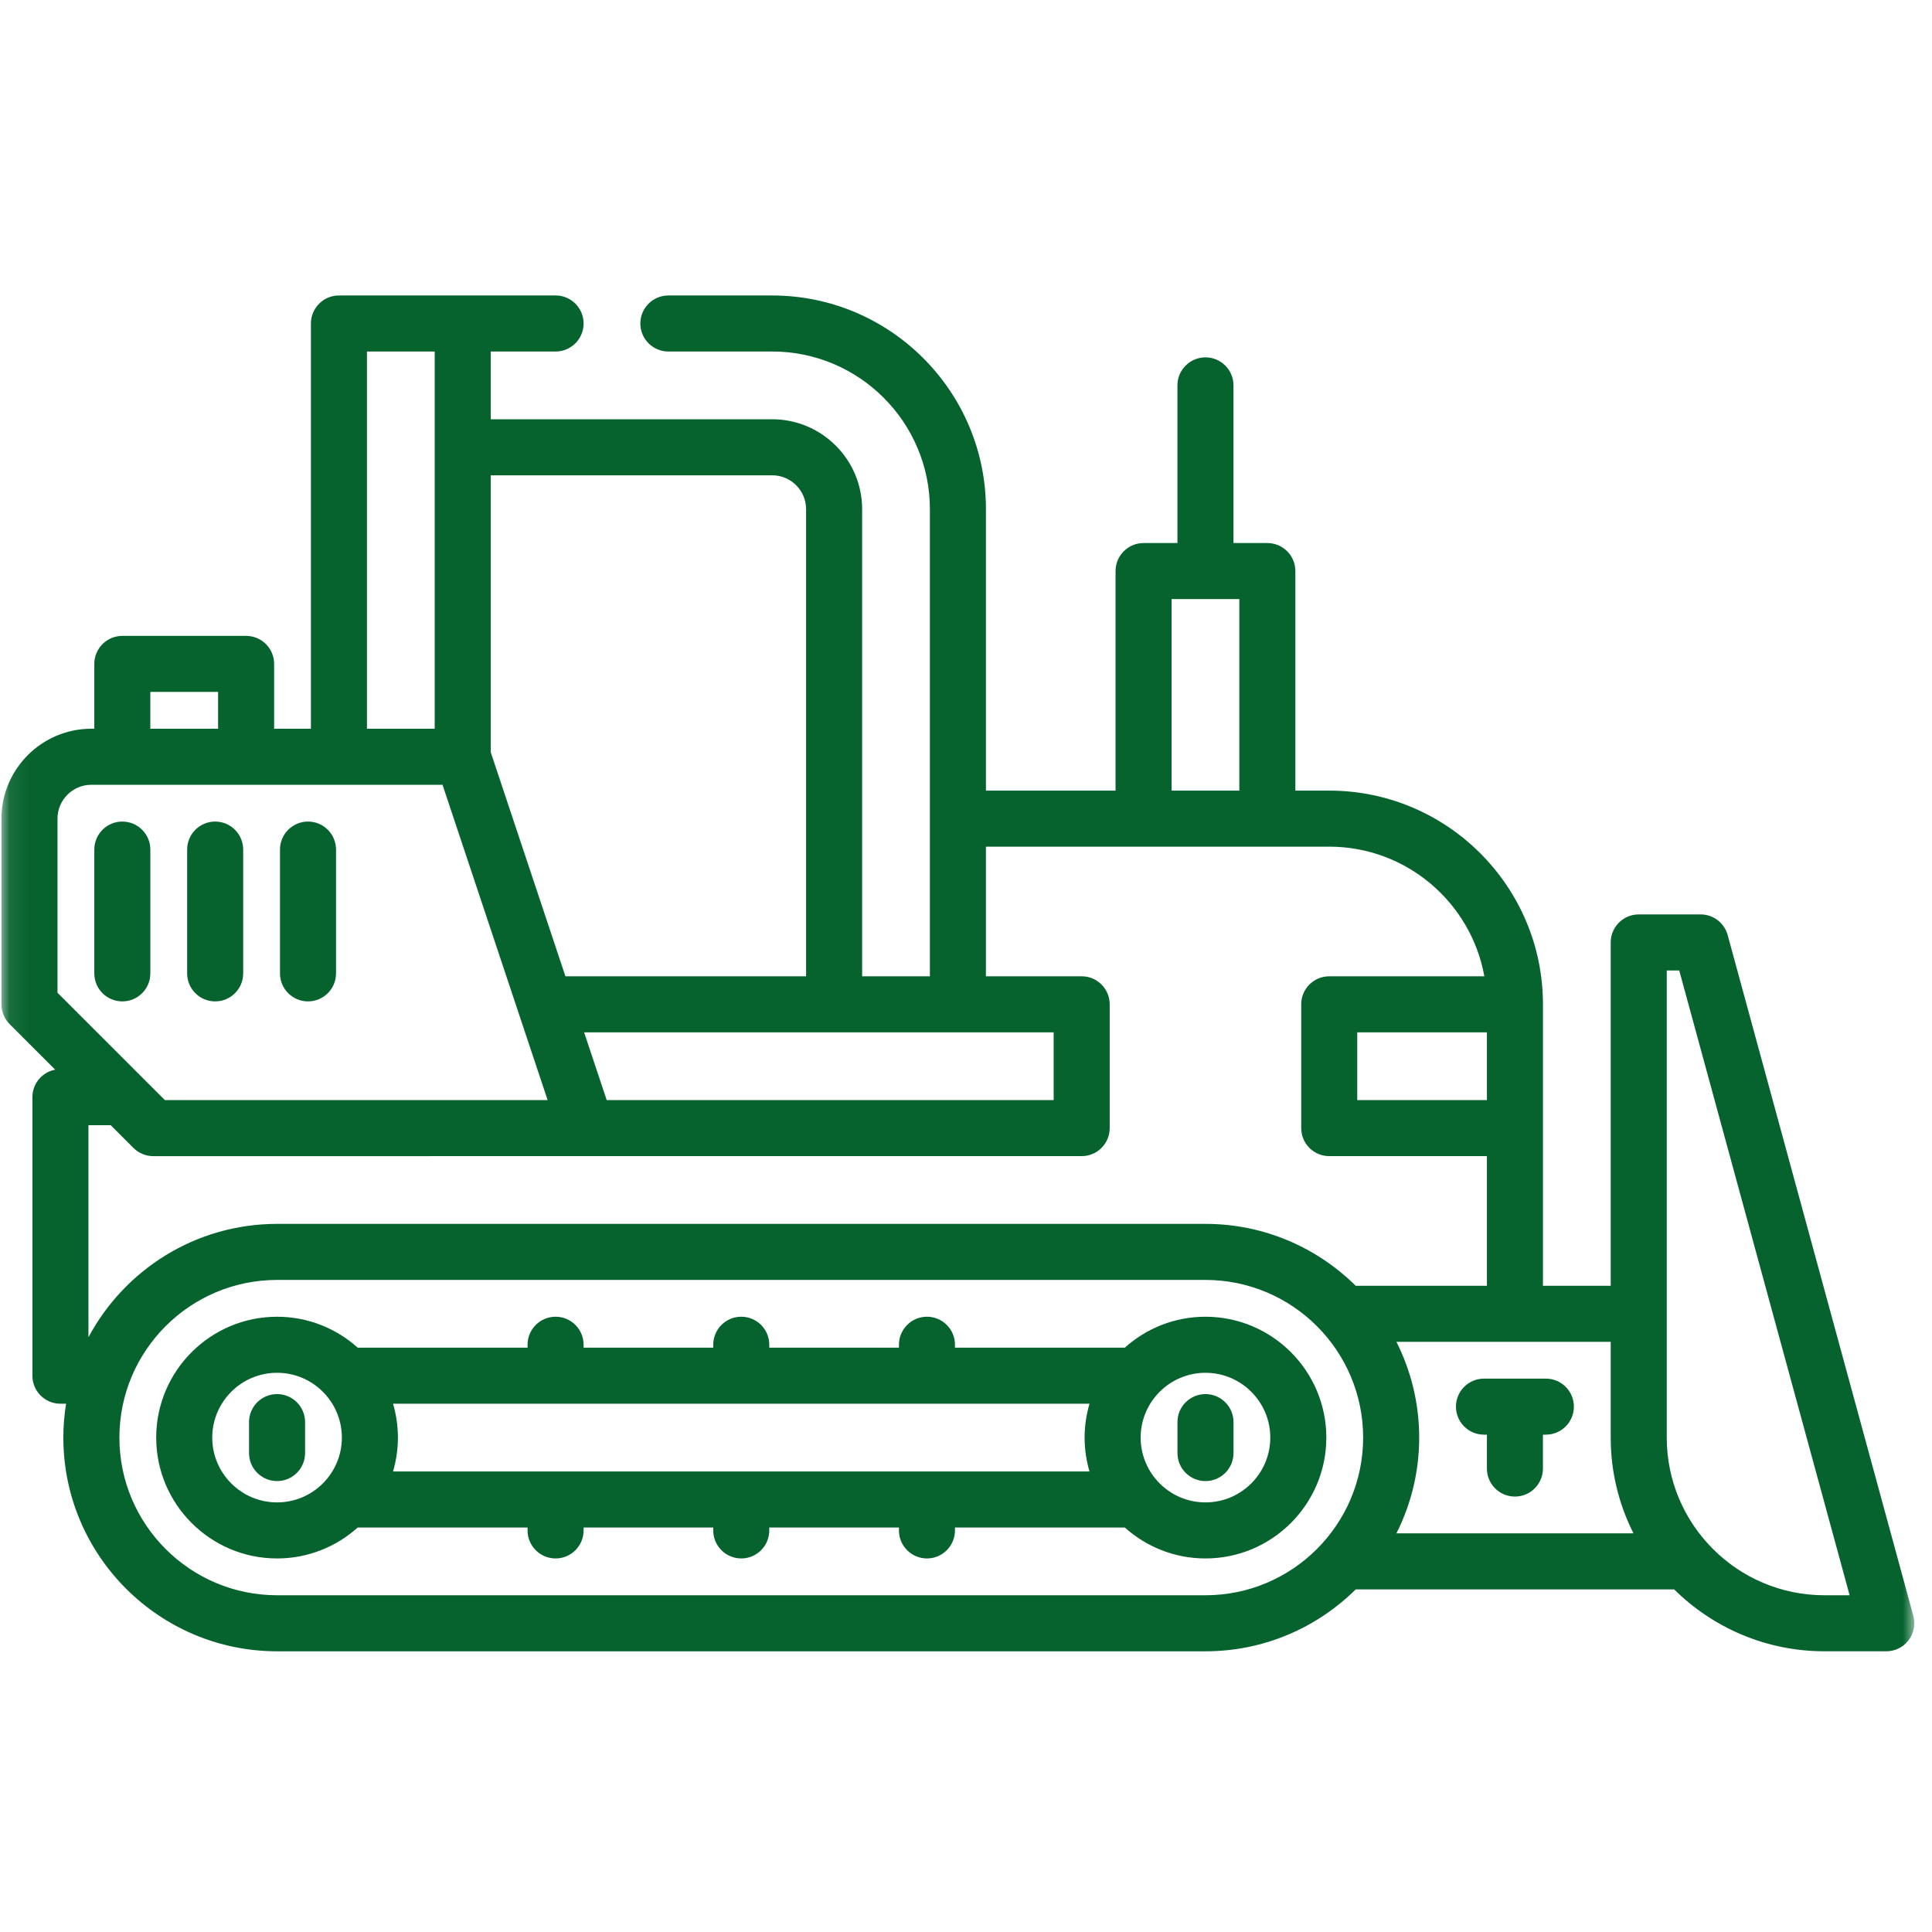 <svg width="100" height="100" viewBox="0 0 100 100" fill="none" xmlns="http://www.w3.org/2000/svg">
<mask id="mask0_94_6029" style="mask-type:luminance" maskUnits="userSpaceOnUse" x="0" y="0" width="100" height="100">
<path d="M99.085 0.877H0.075V99.887H99.085V0.877Z" fill="white"/>
</mask>
<g mask="url(#mask0_94_6029)">
<path d="M6.331 42.524C5.53 42.524 4.881 43.174 4.881 43.975V50.382C4.881 51.183 5.53 51.832 6.331 51.832C7.132 51.832 7.782 51.183 7.782 50.382V43.975C7.782 43.174 7.132 42.524 6.331 42.524Z" fill="#07632E"/>
<path d="M11.137 42.524C10.336 42.524 9.687 43.174 9.687 43.975V50.382C9.687 51.183 10.336 51.832 11.137 51.832C11.938 51.832 12.587 51.183 12.587 50.382V43.975C12.587 43.174 11.938 42.524 11.137 42.524Z" fill="#07632E"/>
<path d="M15.943 42.524C15.142 42.524 14.492 43.174 14.492 43.975V50.382C14.492 51.183 15.142 51.832 15.943 51.832C16.744 51.832 17.393 51.183 17.393 50.382V43.975C17.393 43.174 16.744 42.524 15.943 42.524Z" fill="#07632E"/>
<path d="M14.341 72.158C13.54 72.158 12.89 72.807 12.89 73.608V75.21C12.89 76.011 13.54 76.66 14.341 76.66C15.142 76.66 15.791 76.011 15.791 75.21V73.608C15.791 72.807 15.142 72.158 14.341 72.158Z" fill="#07632E"/>
<path d="M62.395 68.154C60.792 68.154 59.329 68.76 58.221 69.755H49.429V69.604C49.429 68.803 48.78 68.153 47.979 68.153C47.178 68.153 46.529 68.803 46.529 69.604V69.755H39.818V69.604C39.818 68.803 39.169 68.153 38.368 68.153C37.567 68.153 36.918 68.803 36.918 69.604V69.755H30.207V69.604C30.207 68.803 29.558 68.153 28.757 68.153C27.956 68.153 27.306 68.803 27.306 69.604V69.755H18.515C17.406 68.76 15.943 68.154 14.341 68.154C10.891 68.154 8.085 70.96 8.085 74.41C8.085 77.859 10.891 80.665 14.341 80.665C15.944 80.665 17.408 80.058 18.516 79.063H27.306V79.214C27.306 80.015 27.955 80.665 28.756 80.665C29.557 80.665 30.207 80.015 30.207 79.214V79.063H36.917V79.214C36.917 80.015 37.567 80.665 38.368 80.665C39.169 80.665 39.818 80.015 39.818 79.214V79.063H46.529V79.214C46.529 80.015 47.178 80.665 47.979 80.665C48.78 80.665 49.429 80.015 49.429 79.214V79.063H58.219C59.328 80.058 60.792 80.665 62.395 80.665C65.844 80.665 68.651 77.859 68.651 74.41C68.651 70.96 65.844 68.154 62.395 68.154ZM14.34 77.764C12.491 77.764 10.986 76.259 10.986 74.41C10.986 72.56 12.491 71.055 14.34 71.055C16.19 71.055 17.695 72.56 17.695 74.41C17.695 76.259 16.19 77.764 14.34 77.764ZM56.391 76.162H20.344C20.507 75.606 20.596 75.018 20.596 74.41C20.596 73.8 20.507 73.213 20.344 72.656H56.392C56.229 73.213 56.139 73.8 56.139 74.41C56.139 75.018 56.229 75.606 56.391 76.162ZM62.395 77.764C60.545 77.764 59.04 76.259 59.04 74.41C59.04 72.56 60.545 71.055 62.395 71.055C64.245 71.055 65.75 72.56 65.75 74.41C65.75 76.259 64.245 77.764 62.395 77.764Z" fill="#07632E"/>
<path d="M62.395 72.158C61.594 72.158 60.945 72.807 60.945 73.608V75.21C60.945 76.011 61.594 76.66 62.395 76.66C63.196 76.66 63.846 76.011 63.846 75.21V73.608C63.846 72.807 63.196 72.158 62.395 72.158Z" fill="#07632E"/>
<path d="M99.035 83.639L89.424 48.399C89.251 47.768 88.678 47.33 88.024 47.33H84.821C84.436 47.33 84.067 47.483 83.795 47.755C83.523 48.027 83.37 48.396 83.37 48.78L83.37 66.551H79.863V58.399C79.863 58.396 79.863 58.394 79.863 58.391C79.863 58.389 79.863 58.386 79.863 58.384V51.983C79.863 45.884 74.901 40.922 68.802 40.922H67.048V29.558C67.048 28.757 66.399 28.108 65.598 28.108H63.845V19.947C63.845 19.146 63.195 18.497 62.395 18.497C61.593 18.497 60.944 19.146 60.944 19.947V28.108H59.191C58.39 28.108 57.741 28.758 57.741 29.559V40.923H51.032V26.355C51.032 20.256 46.069 15.294 39.97 15.294H34.594C33.794 15.294 33.144 15.943 33.144 16.744C33.144 17.545 33.794 18.194 34.594 18.194H39.97C44.47 18.194 48.131 21.855 48.131 26.355V42.367L48.131 42.373C48.131 42.375 48.131 42.377 48.131 42.379V50.534H44.624V26.355C44.624 23.789 42.536 21.701 39.97 21.701H25.401V18.194H28.757C29.558 18.194 30.207 17.545 30.207 16.744C30.207 15.943 29.558 15.293 28.757 15.293H17.544C16.743 15.293 16.093 15.943 16.093 16.744L16.093 37.719H14.189V34.364C14.189 33.563 13.539 32.913 12.738 32.913H6.331C5.53 32.913 4.881 33.563 4.881 34.364V37.719H4.73C2.163 37.719 0.075 39.807 0.075 42.373V51.984C0.075 52.369 0.228 52.738 0.5 53.01L2.856 55.365C2.185 55.492 1.677 56.081 1.677 56.789V71.206C1.677 72.007 2.326 72.656 3.127 72.656H3.42C3.328 73.228 3.279 73.813 3.279 74.41C3.279 80.509 8.241 85.471 14.341 85.471H62.395C65.424 85.471 68.172 84.246 70.172 82.267H86.655C88.655 84.246 91.403 85.47 94.431 85.47H97.635C98.087 85.47 98.513 85.26 98.787 84.9C99.062 84.541 99.153 84.075 99.035 83.639ZM60.641 31.009H64.147V40.923H60.641V31.009ZM54.537 53.434V56.941H31.403L30.234 53.434H54.537ZM25.401 24.602H39.97C40.937 24.602 41.723 25.388 41.723 26.355V50.534H29.267L25.401 38.935V24.602ZM18.994 18.194H22.5V37.719H18.994L18.994 18.194ZM7.781 35.814H11.288V37.719H7.781V35.814ZM2.976 51.384V42.373C2.976 41.406 3.763 40.62 4.73 40.62H22.905L26.836 52.414L26.837 52.418L28.345 56.941L8.534 56.941L2.976 51.384ZM4.578 58.239H5.73L6.908 59.417C7.18 59.689 7.549 59.842 7.933 59.842L30.357 59.841H55.988C56.788 59.841 57.438 59.192 57.438 58.391V51.984C57.438 51.183 56.788 50.533 55.988 50.533H51.031V43.823H68.802C72.806 43.823 76.144 46.723 76.83 50.533H68.801C68 50.533 67.351 51.182 67.351 51.983V58.391C67.351 59.192 68 59.841 68.801 59.841H76.962V66.551H70.171C68.171 64.573 65.424 63.348 62.395 63.348H14.341C10.117 63.348 6.441 65.728 4.578 69.217V58.239ZM76.962 53.434V56.941H70.251V53.434H76.962ZM62.395 82.57H14.341C9.841 82.57 6.18 78.909 6.18 74.41C6.18 69.91 9.841 66.249 14.341 66.249H62.395C66.895 66.249 70.556 69.91 70.556 74.41C70.556 78.909 66.895 82.57 62.395 82.57ZM72.279 79.366C73.031 77.874 73.457 76.191 73.457 74.41C73.457 72.628 73.03 70.945 72.279 69.452H83.37V74.409C83.37 76.191 83.796 77.874 84.548 79.366H72.279ZM94.431 82.57C89.932 82.57 86.271 78.909 86.271 74.409L86.271 50.231H86.917L95.736 82.57H94.431Z" fill="#07632E"/>
<path d="M80.014 71.357H76.81C76.009 71.357 75.36 72.007 75.36 72.808C75.36 73.609 76.009 74.258 76.81 74.258H76.962V76.011C76.962 76.812 77.611 77.462 78.412 77.462C79.213 77.462 79.862 76.812 79.862 76.011V74.258H80.014C80.815 74.258 81.464 73.609 81.464 72.808C81.464 72.007 80.815 71.357 80.014 71.357Z" fill="#07632E"/>
</g>
</svg>
